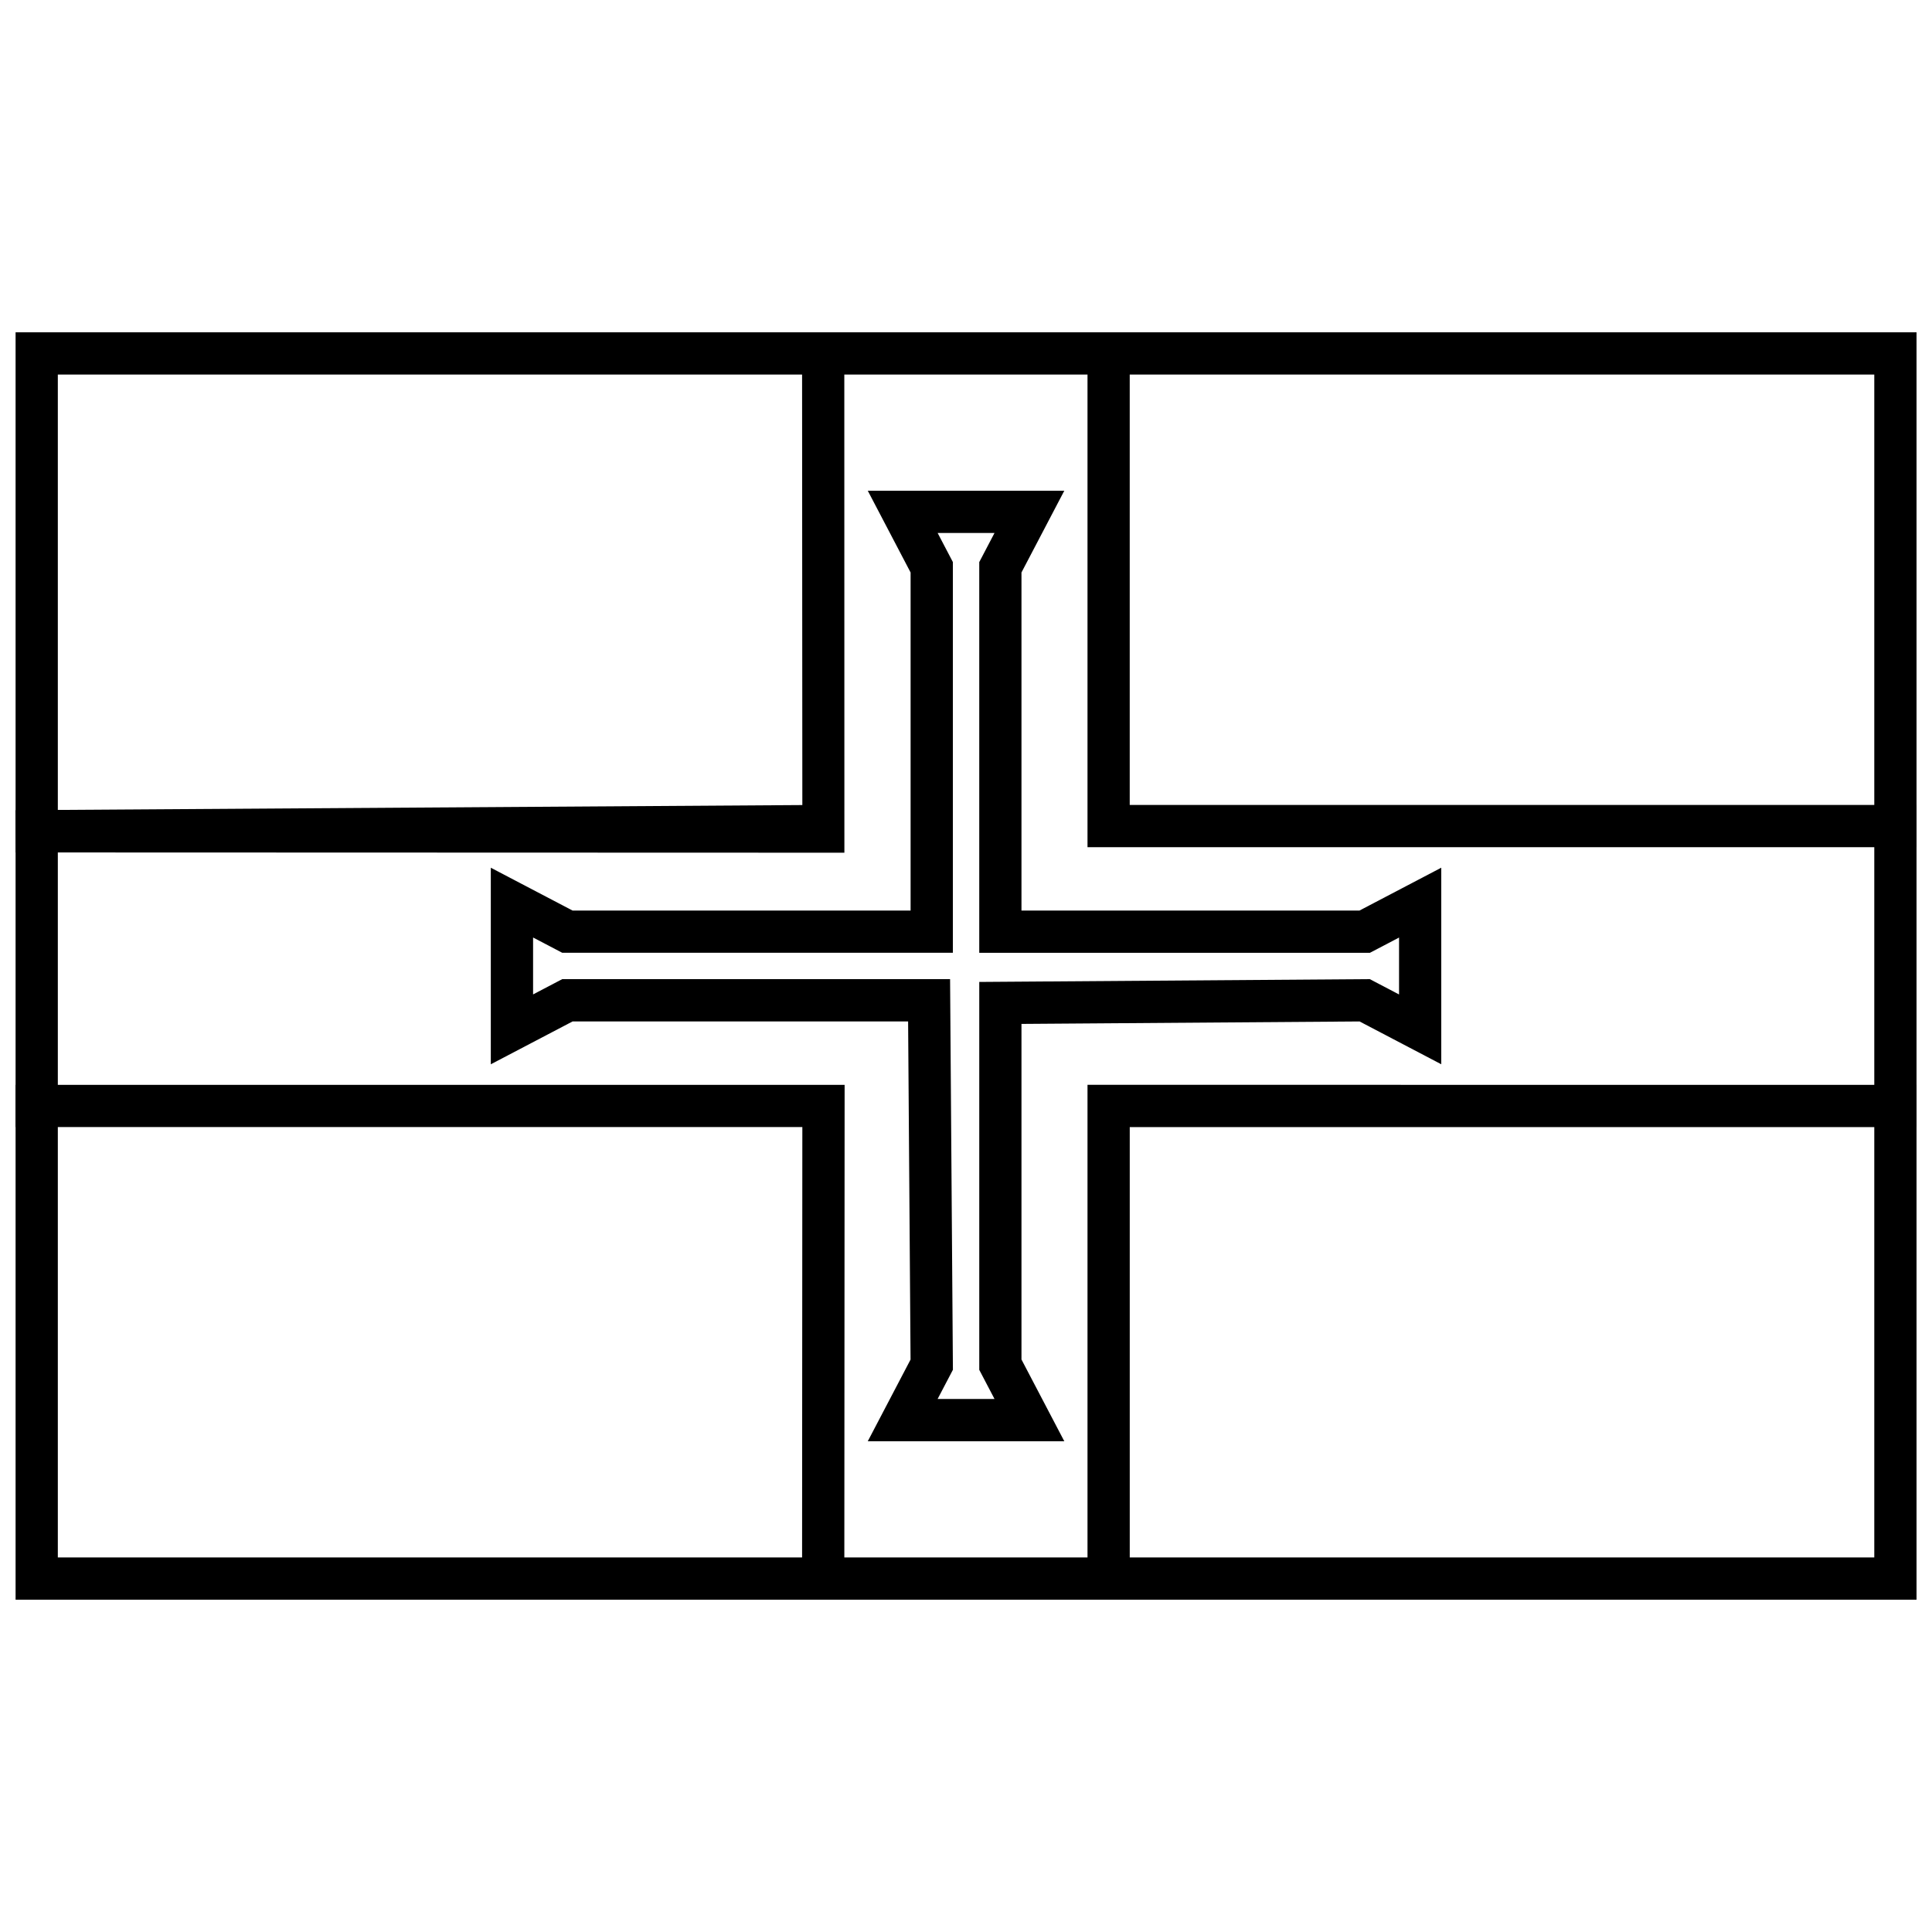 <?xml version="1.0" encoding="UTF-8"?>
<!-- Uploaded to: ICON Repo, www.svgrepo.com, Generator: ICON Repo Mixer Tools -->
<svg width="800px" height="800px" version="1.1" viewBox="144 144 512 512" xmlns="http://www.w3.org/2000/svg">
 <defs>
  <clipPath id="e">
   <path d="m148.09 232h503.81v336h-503.81z"/>
  </clipPath>
  <clipPath id="d">
   <path d="m148.09 431h219.91v137h-219.91z"/>
  </clipPath>
  <clipPath id="c">
   <path d="m432 431h219.9v137h-219.9z"/>
  </clipPath>
  <clipPath id="b">
   <path d="m148.09 232h219.91v138h-219.91z"/>
  </clipPath>
  <clipPath id="a">
   <path d="m432 232h219.9v137h-219.9z"/>
  </clipPath>
 </defs>
 <g clip-path="url(#e)">
  <path d="m148.13 232.06v335.87h503.77v-335.87zm11.195 11.195h481.38v313.48h-481.38z"/>
 </g>
 <g clip-path="url(#d)">
  <path d="m148.13 431.49v11.195h208.5l-0.074 125.25 11.195 0.008 0.082-136.45h-219.71z" fill-rule="evenodd"/>
 </g>
 <g clip-path="url(#c)">
  <path d="m432.2 431.49v136.45h11.195v-125.25h208.51v-11.195z" fill-rule="evenodd"/>
 </g>
 <g clip-path="url(#b)">
  <path d="m367.75 232.06-11.195 0.008 0.074 125.28-208.54 1.363 0.074 11.195 219.61 0.07z" fill-rule="evenodd"/>
 </g>
 <g clip-path="url(#a)">
  <path d="m432.2 232.06v136.45h219.7v-11.195h-208.51v-125.25z" fill-rule="evenodd"/>
 </g>
 <path d="m373.97 274.05 11.348 21.668v89.59h-89.582l-21.668-11.352v52.09l21.668-11.352h88.922l0.648 89.605-11.34 21.652h52.086l-11.352-21.672v-88.93l89.602-0.652 21.648 11.344v-52.09l-21.668 11.352h-89.582v-89.59l11.352-21.668zm18.504 11.195h15.082l-4.043 7.719v103.54h103.53l7.719-4.043v15.082l-7.738-4.055h-1.398l-102.11 0.738v102.8l4.043 7.719h-15.082l4.055-7.738-0.75-103.52h-102.79l-7.719 4.043v-15.082l7.719 4.043h103.53v-103.54l-4.043-7.719z"/>
</svg>